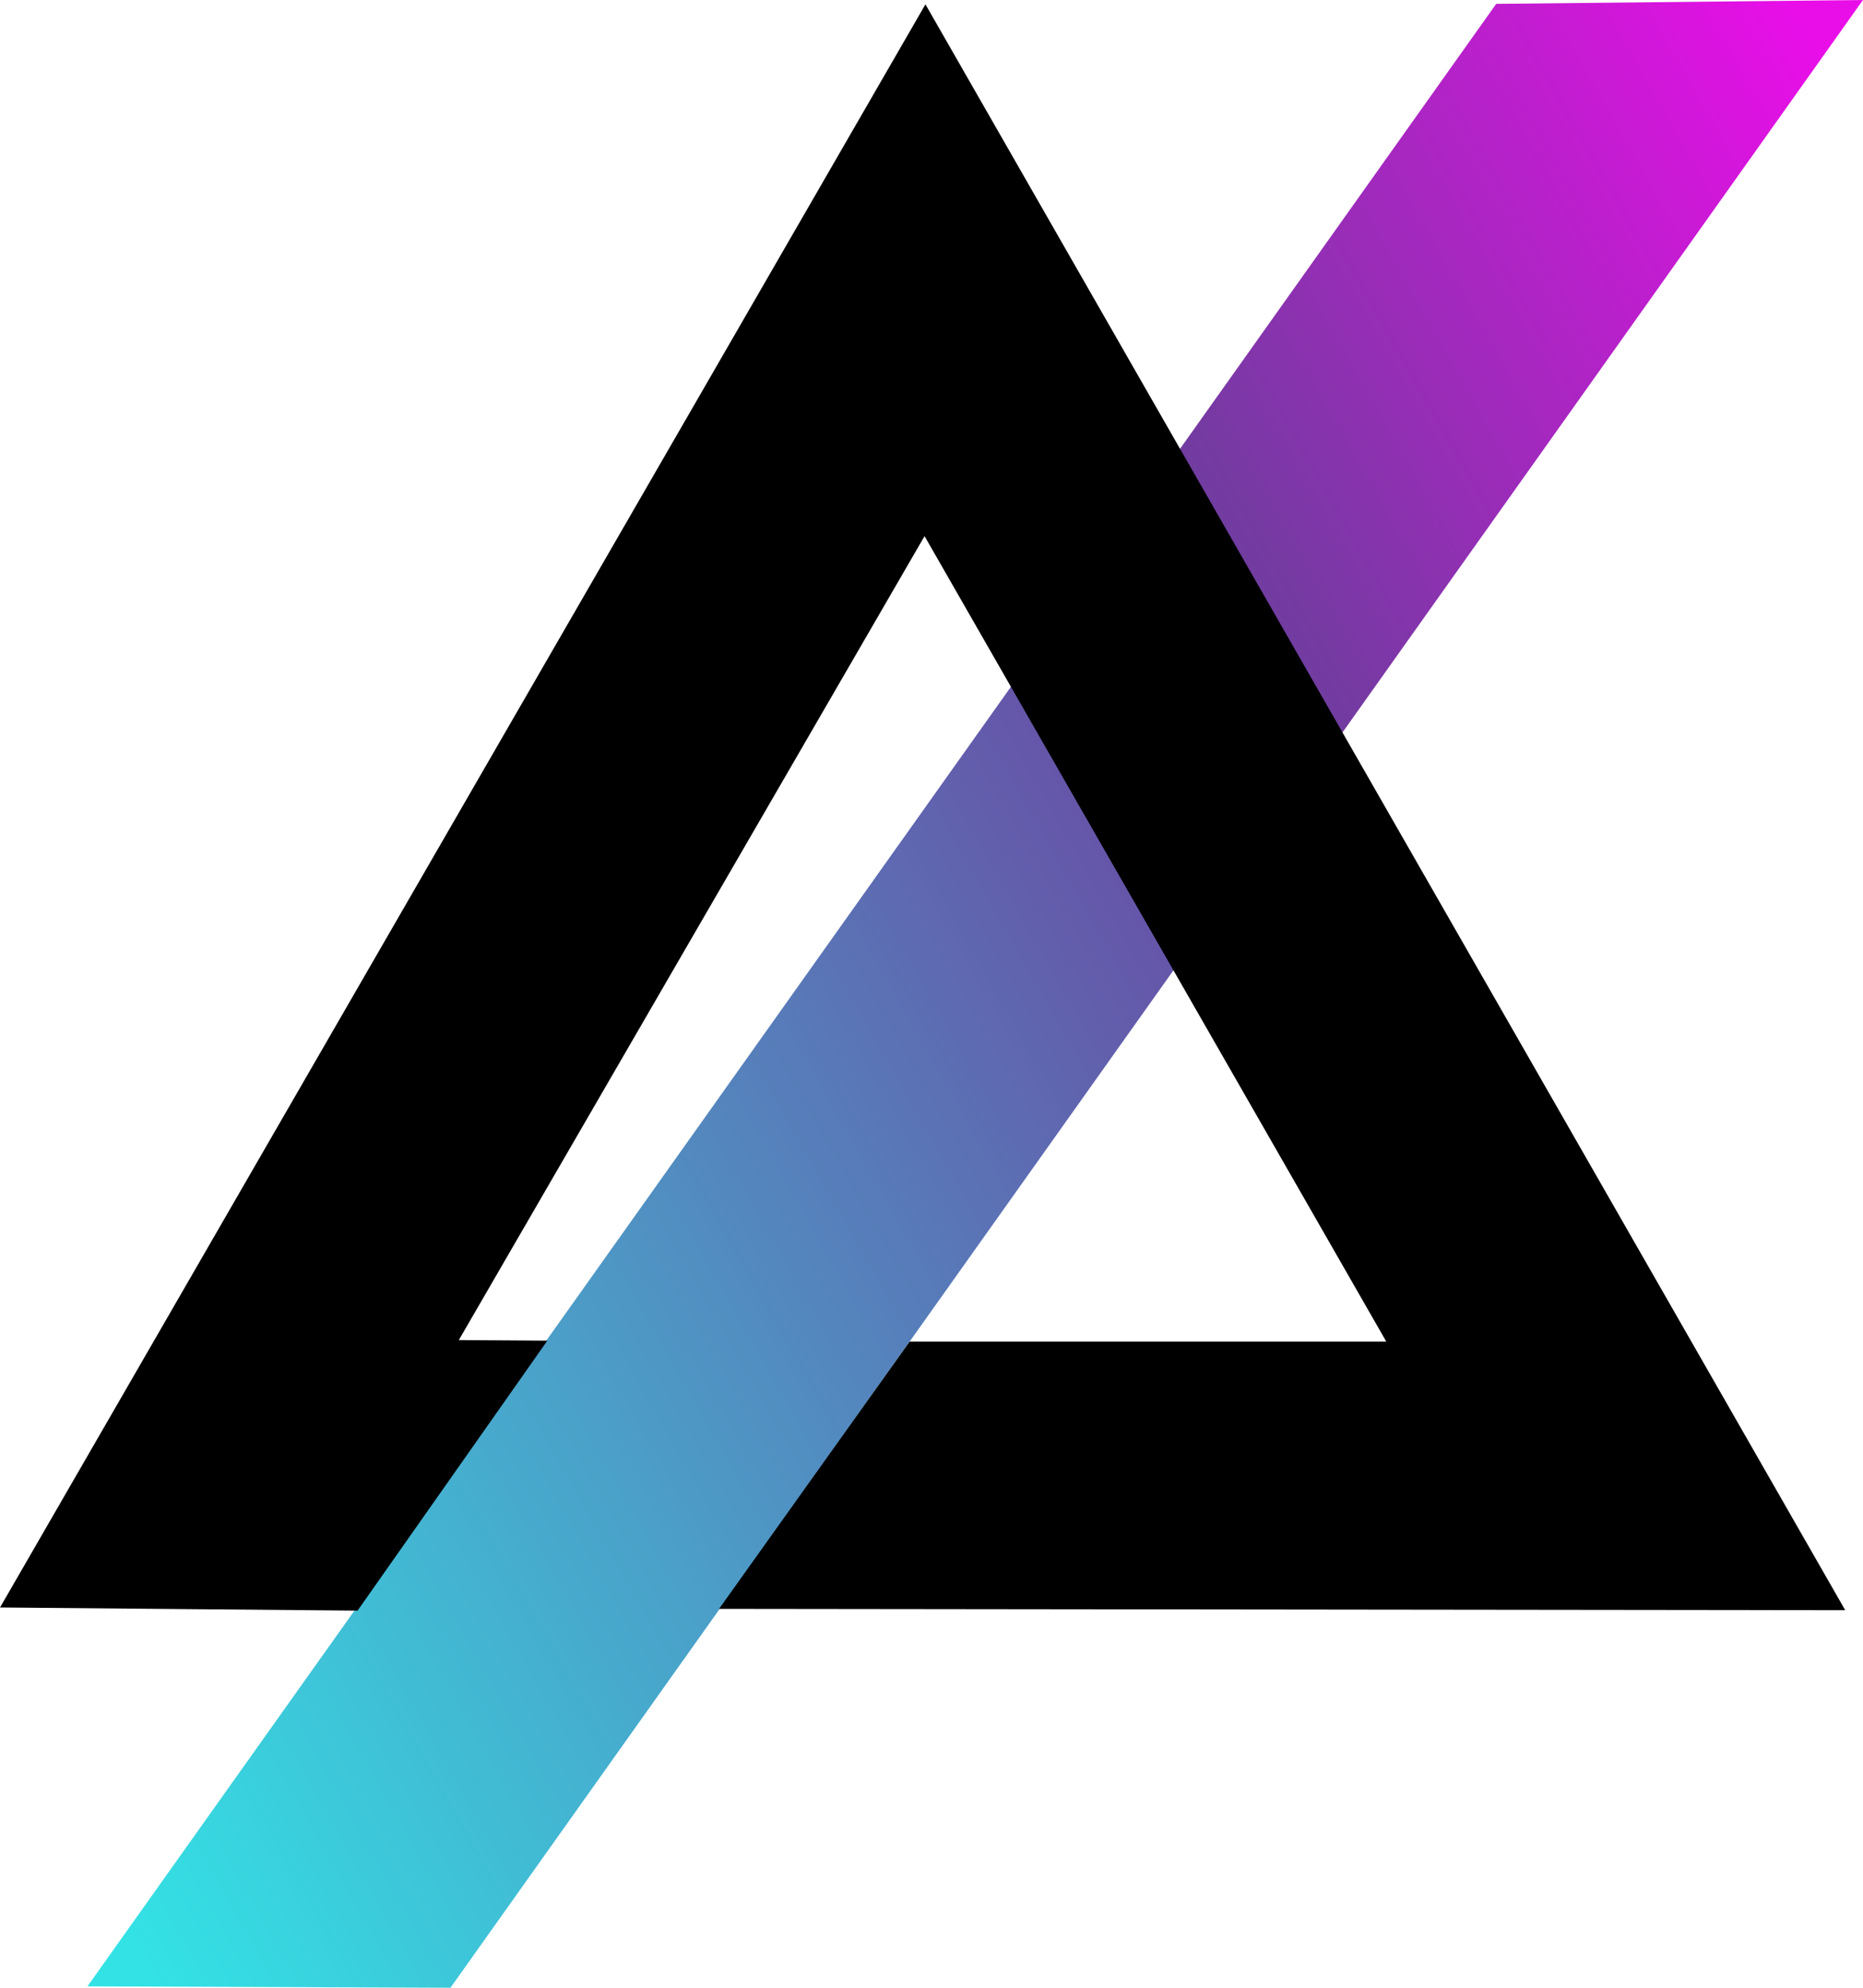 <?xml version="1.0" encoding="UTF-8"?>
<!DOCTYPE svg PUBLIC "-//W3C//DTD SVG 1.1//EN" "http://www.w3.org/Graphics/SVG/1.1/DTD/svg11.dtd">
<!-- Creator: CorelDRAW -->
<svg xmlns="http://www.w3.org/2000/svg" xml:space="preserve" width="960px" height="1024px" version="1.1" style="shape-rendering:geometricPrecision; text-rendering:geometricPrecision; image-rendering:optimizeQuality; fill-rule:evenodd; clip-rule:evenodd"
viewBox="0 0 960 1024.04"
 xmlns:xlink="http://www.w3.org/1999/xlink"
 xmlns:xodm="http://www.corel.com/coreldraw/odm/2003">
 <defs>
  <style type="text/css">
   <![CDATA[
    .fil1 {fill:black}
    .fil0 {fill:url(#id0)}
   ]]>
  </style>
  <linearGradient id="id0" gradientUnits="userSpaceOnUse" x1="-35.77" y1="816.93" x2="1040.79" y2="206.4">
   <stop offset="0" style="stop-opacity:1; stop-color:#33E2E5"/>
   <stop offset="0.678" style="stop-opacity:1; stop-color:#6E3D9E"/>
   <stop offset="1" style="stop-opacity:1; stop-color:#E90EE8"/>
  </linearGradient>
 </defs>
 <g id="Layer_x0020_1">
  <g id="_2629119484752">
   <polygon class="fil0" points="45.03,1023.33 771,1.99 960,0 232.11,1024.04 "/>
   <polygon class="fil1" points="0,828.13 184.25,829.75 282.03,690.68 236.42,690.37 476.42,276.2 714.35,691.14 468.75,691.15 370.52,828.85 950.85,829.53 476.88,2.23 "/>
  </g>
 </g>
</svg>
